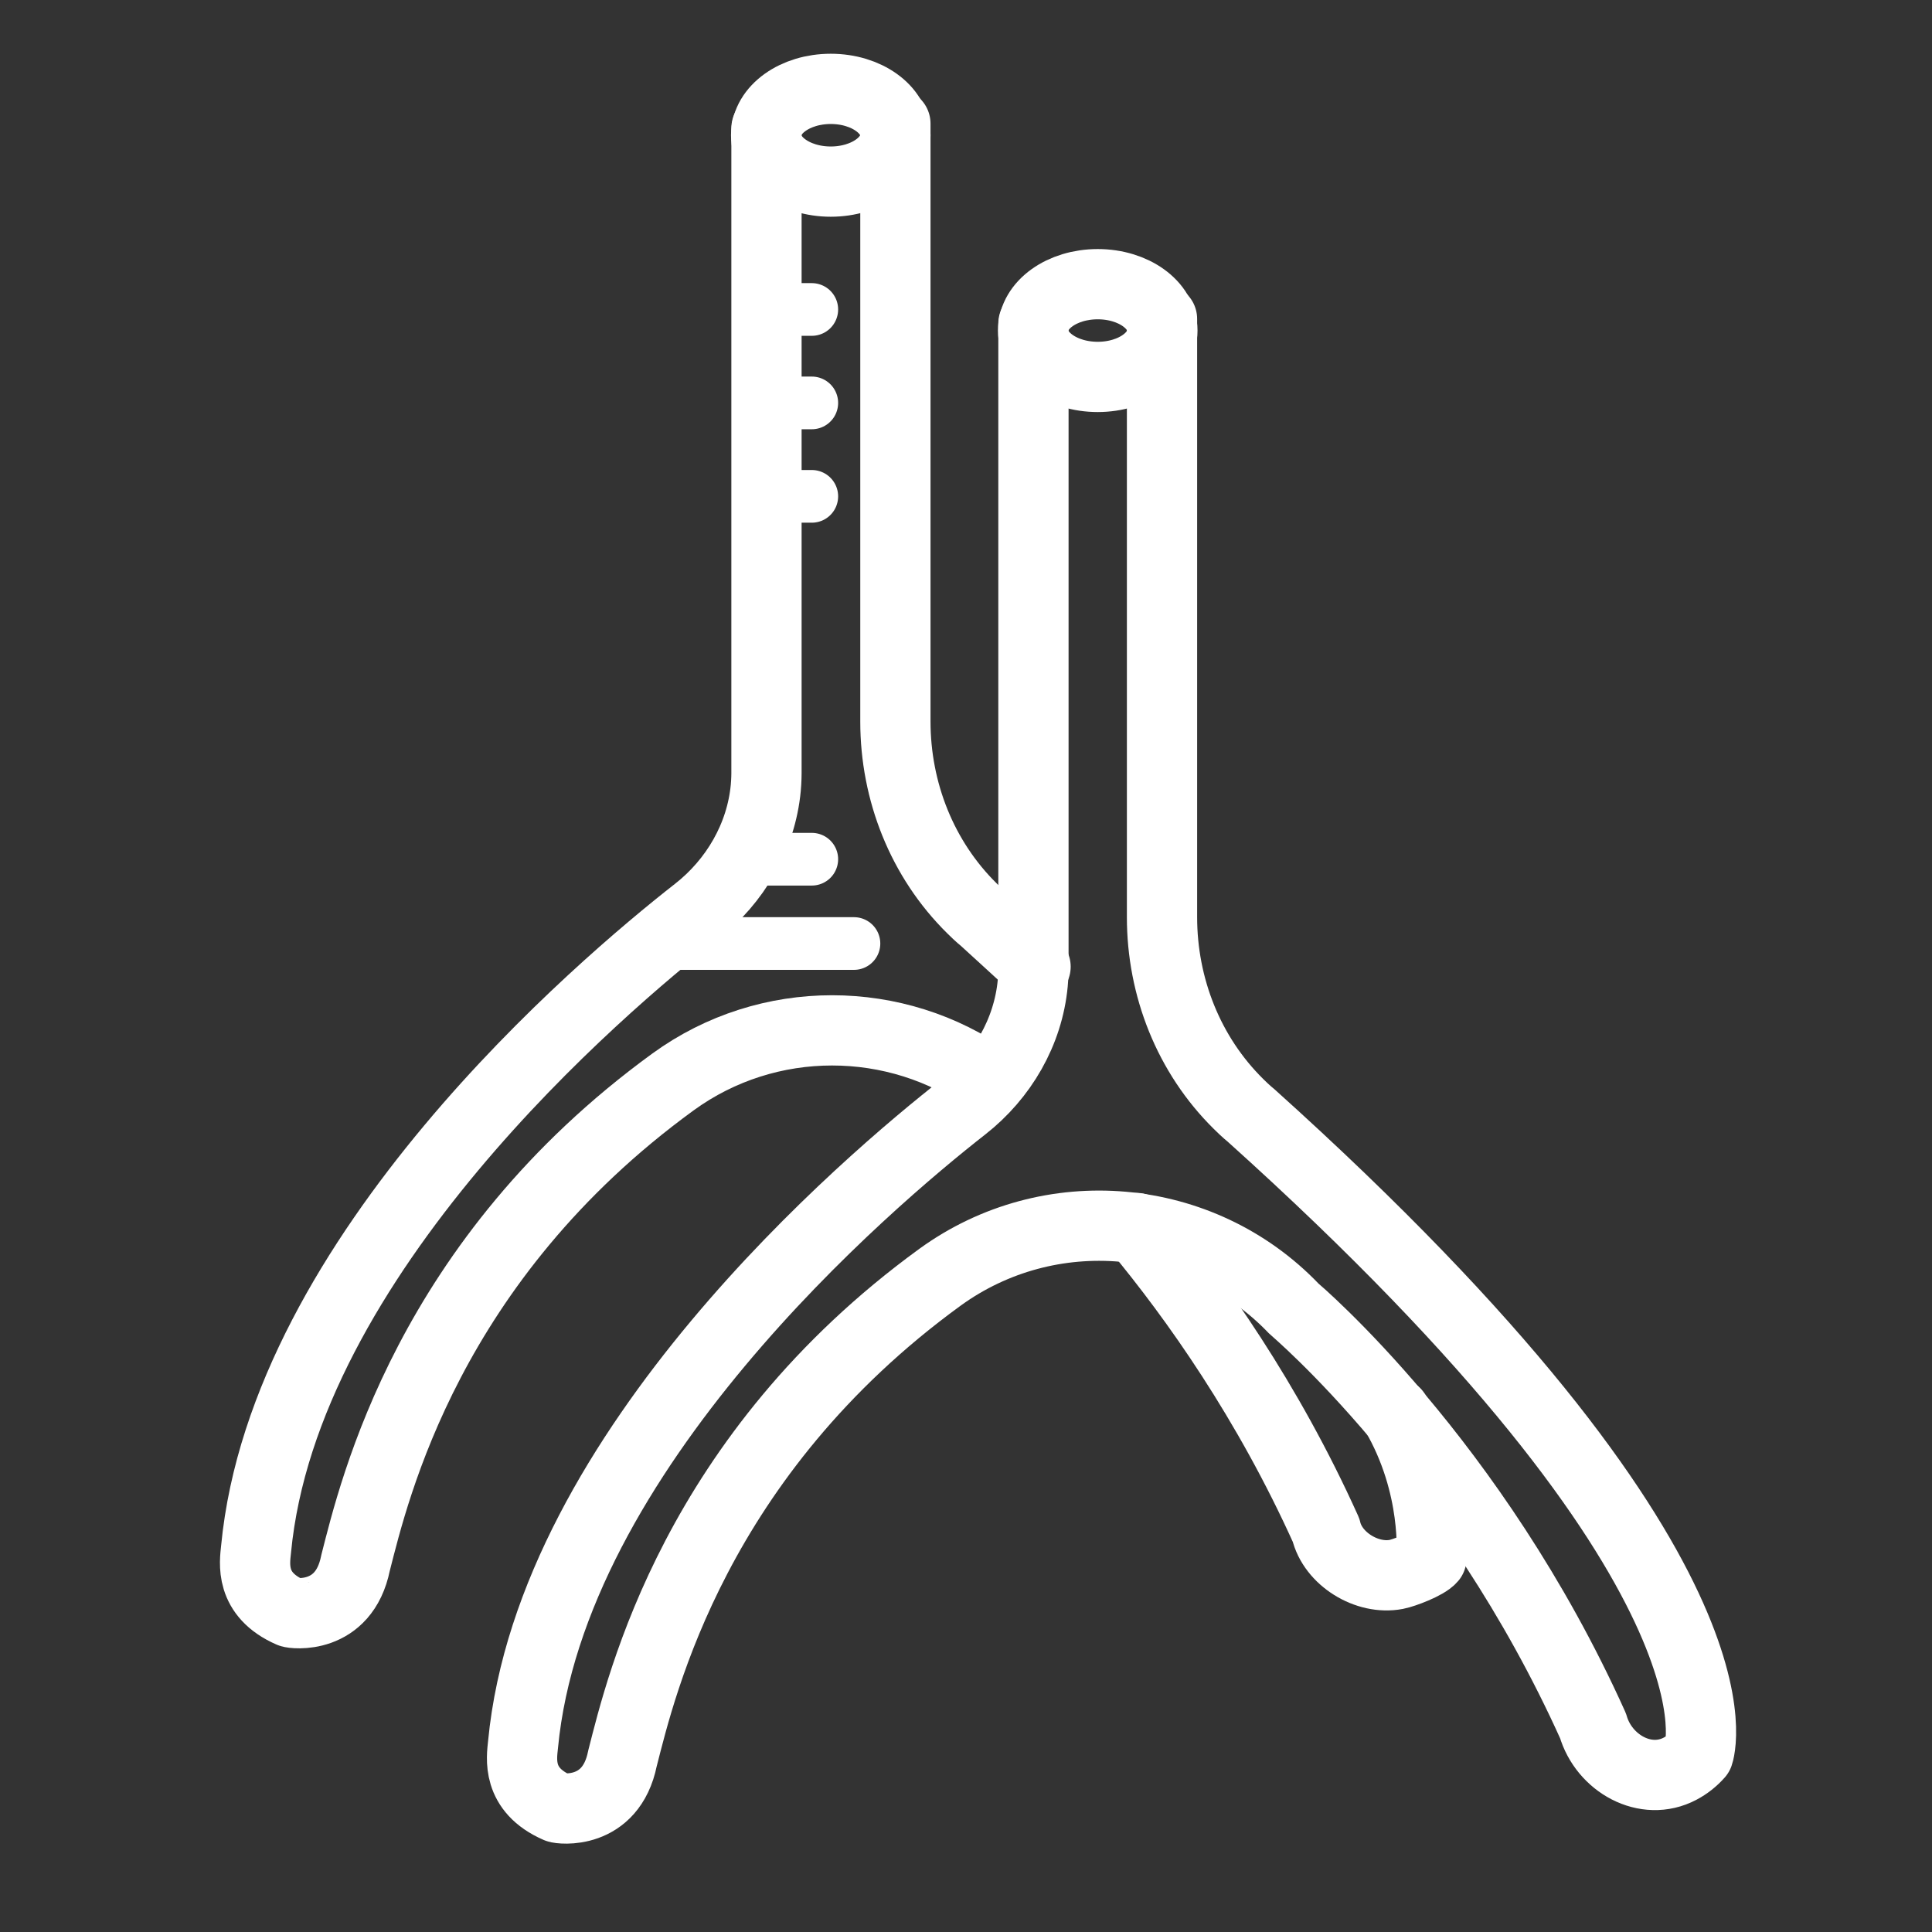 <?xml version="1.0" encoding="UTF-8"?><svg id="_图层_1" xmlns="http://www.w3.org/2000/svg" viewBox="0 0 55 55"><rect x="0" y="0" width="55" height="55" fill="#333333" stroke="none"/><defs><style>.cls-1{stroke-width:1.5px;}.cls-1,.cls-2{fill:none;stroke:#fff;stroke-linecap:round;stroke-linejoin:round;}.cls-2{stroke-width:2px;}</style></defs><path class="cls-2" d="m29.48,27.52c-.47-.44-.96-.88-1.46-1.34,0,0-.14-.11-.35-.32-1.42-1.4-2.18-3.33-2.18-5.32V3.52"/><path class="cls-2" d="m32.36,34.96c1.67,2.01,3.73,4.92,5.39,8.6.19.82,1.17,1.42,2,1.26.21-.04.85-.28,1-.46,0,0,.19-2.06-1.03-4.14"/><path class="cls-2" d="m21.82,3.65v18.37s0,.2-.02.41c-.13,1.39-.87,2.66-1.97,3.52-2.71,2.12-11.74,9.78-12.54,18.15-.04.39-.19,1.29.98,1.8.05.03,1.52.24,1.85-1.4.54-2.11,2.07-8.63,9.04-13.7,2.71-1.97,6.36-1.93,9.01-.04"/><ellipse class="cls-2" cx="23.65" cy="3.85" rx="1.84" ry="1.32"/><path class="cls-2" d="m29.42,9.21v18.37s0,.2-.02.41c-.13,1.39-.87,2.66-1.97,3.52-2.71,2.12-11.74,9.78-12.54,18.15-.04.39-.19,1.29.98,1.8.05.03,1.52.24,1.85-1.4.54-2.11,2.07-8.63,9.04-13.7,3.1-2.25,7.42-1.88,10.07.89.04.04,5.11,4.31,8.52,11.88.31,1.07,1.5,1.74,2.48,1.22.19-.1.37-.24.52-.41,0,0,1.83-5.09-12.74-18.19,0,0-.14-.11-.35-.32-1.42-1.4-2.18-3.33-2.18-5.32V9.08"/><ellipse class="cls-2" cx="31.25" cy="9.41" rx="1.84" ry="1.32"/><line class="cls-1" x1="21.82" y1="8.81" x2="23.11" y2="8.81"/><line class="cls-1" x1="21.82" y1="14.13" x2="23.11" y2="14.13"/><line class="cls-1" x1="21.82" y1="11.47" x2="23.11" y2="11.47"/><line class="cls-1" x1="21.13" y1="24.46" x2="23.11" y2="24.46"/><line class="cls-1" x1="18.69" y1="26.86" x2="24.31" y2="26.86"/></svg>